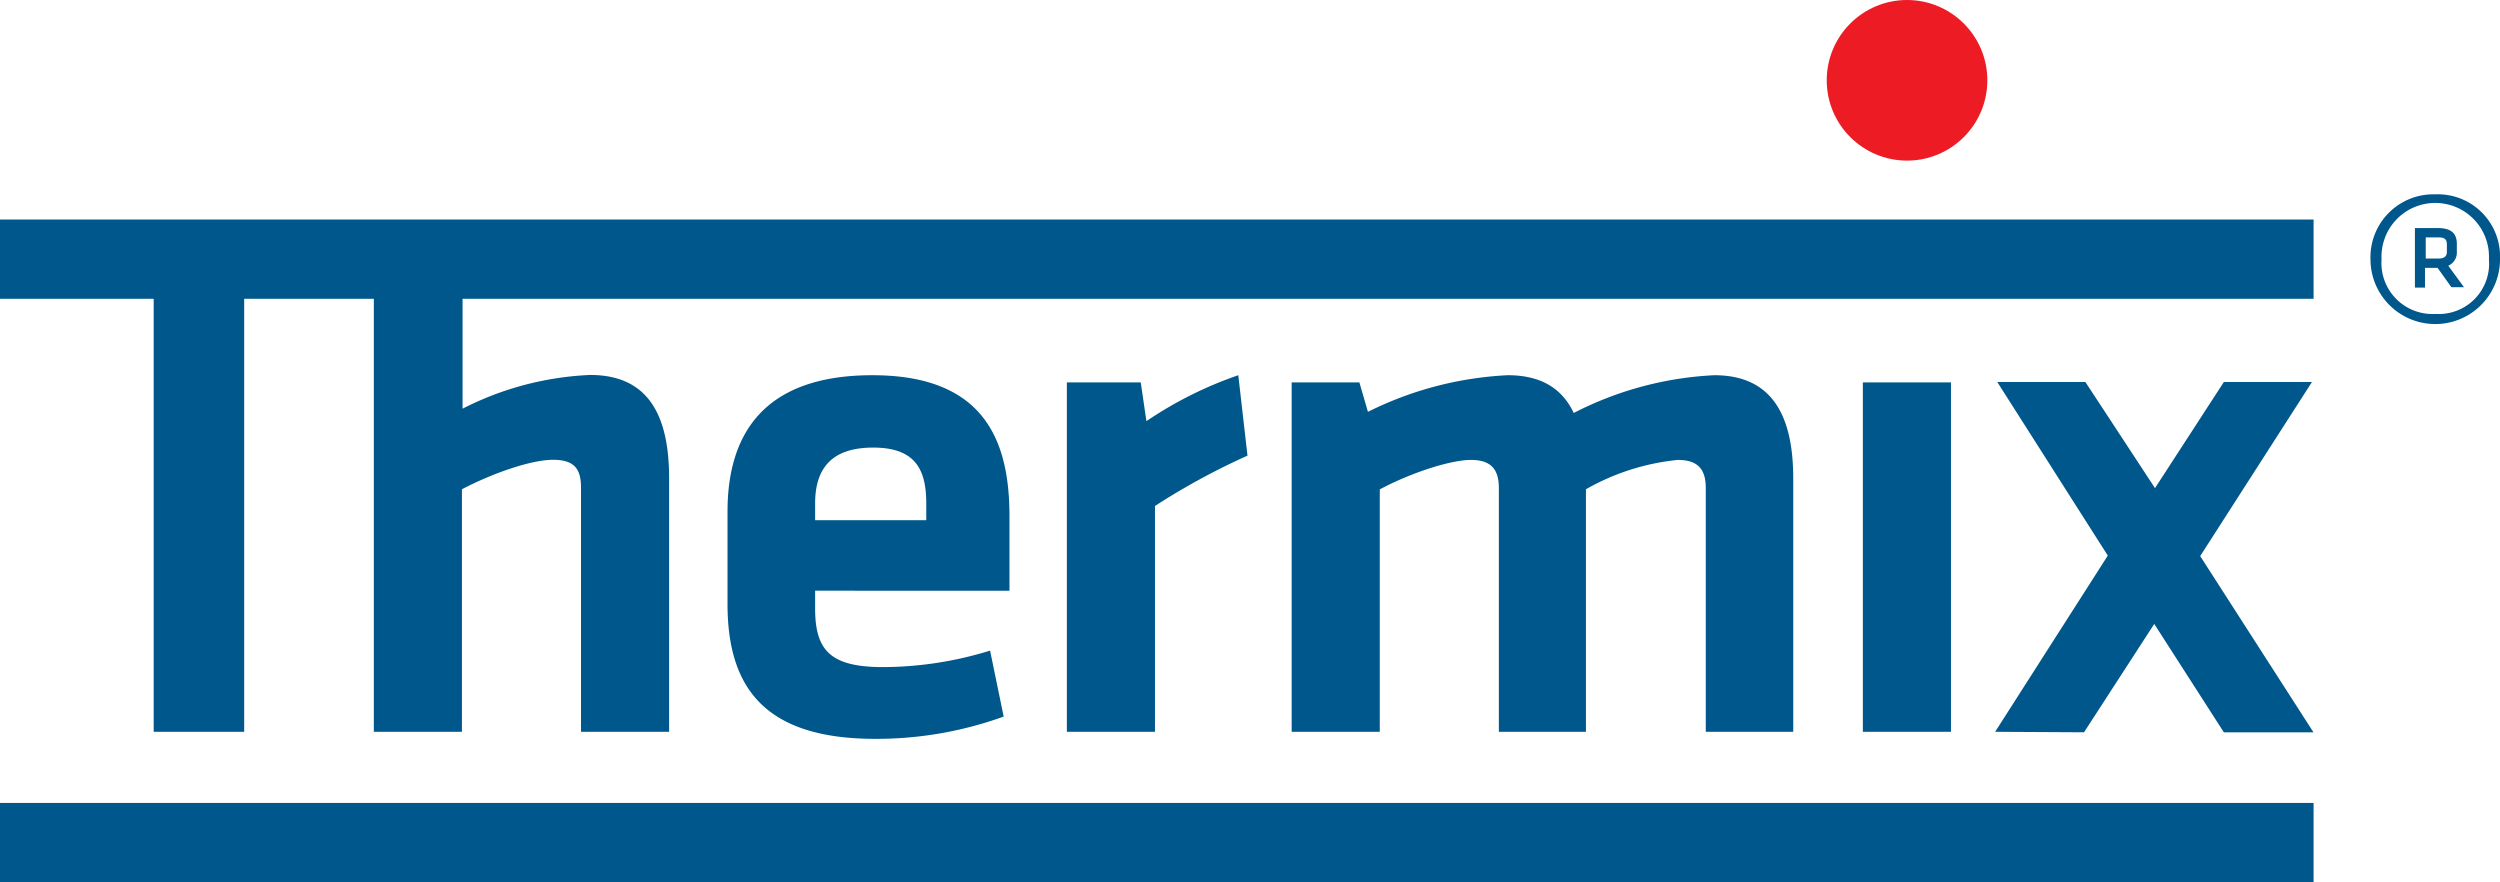 <svg width="116.477" height="41.103" data-name="Layer 1" viewBox="0 0 198.62 70.09" xmlns="http://www.w3.org/2000/svg"><defs><style>.cls-1{fill:#00578b}.cls-2{fill:#ed1c24}</style></defs><title>Thermix-Logo-200x71</title><path class="cls-1" d="M0 63.79h183.81v6.3H0zM183.81 23.74v-6.3H0v6.3h12.21v34.4h7.19v-34.4h10.3v34.4h7V38.87c2.51-1.31 5.53-2.34 7.24-2.34s2.22.74 2.22 2.22v19.39h7V38c0-5-1.65-8.21-6.27-8.21a24.49 24.49 0 0 0-10.14 2.68v-8.73z"/><path class="cls-1" d="M70.17 53a29.06 29.06 0 0 0 8.49-1.31l1.08 5.24a29.75 29.75 0 0 1-10.2 1.77c-8.72 0-11.74-4-11.74-10.71v-7.35c0-5.87 2.62-10.83 11.51-10.83S80.2 35 80.2 41v5.93H64.76v1.42C64.76 51.7 66 53 70.17 53zm-5.41-11.67h8.83V40c0-2.62-.8-4.44-4.22-4.44s-4.61 1.78-4.61 4.44zM99.11 36.2a54.61 54.61 0 0 0-7.35 4v17.94h-7V30.38h5.87l.45 3.08a31 31 0 0 1 7.3-3.65zM119.08 58.14V38.76c0-1.48-.63-2.22-2.22-2.22s-4.73 1-7.24 2.34v19.26h-7V30.38H108l.68 2.34a27.82 27.82 0 0 1 11.11-2.91c2.68 0 4.33 1.08 5.24 3a27.24 27.24 0 0 1 11.17-3c4.62 0 6.27 3.25 6.27 8.21v20.12h-6.95V38.76c0-1.48-.63-2.22-2.22-2.22a18.37 18.37 0 0 0-7.3 2.33v19.27zM148 58.14V30.38h7v27.76zM158.51 58.14l8.95-14-8.78-13.79h7l5.53 8.43 5.47-8.43h7l-8.88 13.83 9 14h-7.12l-5.53-8.61-5.58 8.61z"/><circle class="cls-2" cx="151.51" cy="6.38" r="6.38"/><path class="cls-1" d="M193.49 15.44a4.94 4.94 0 0 1 5.13 5.16 5.145 5.145 0 1 1-10.29 0 5 5 0 0 1 5.16-5.16zm0 9.5a4 4 0 0 0 4.25-4.34 4.27 4.27 0 1 0-8.53 0 4.05 4.05 0 0 0 4.28 4.34zm.17-3.66h-1v1.57h-.8v-4.73h1.85c1.06 0 1.48.46 1.48 1.25V20a1.13 1.13 0 0 1-.68 1.11l1.25 1.71h-1zm.06-2.42h-1v1.68h1c.51 0 .68-.2.68-.54v-.57c0-.43-.2-.57-.68-.57z"/></svg>